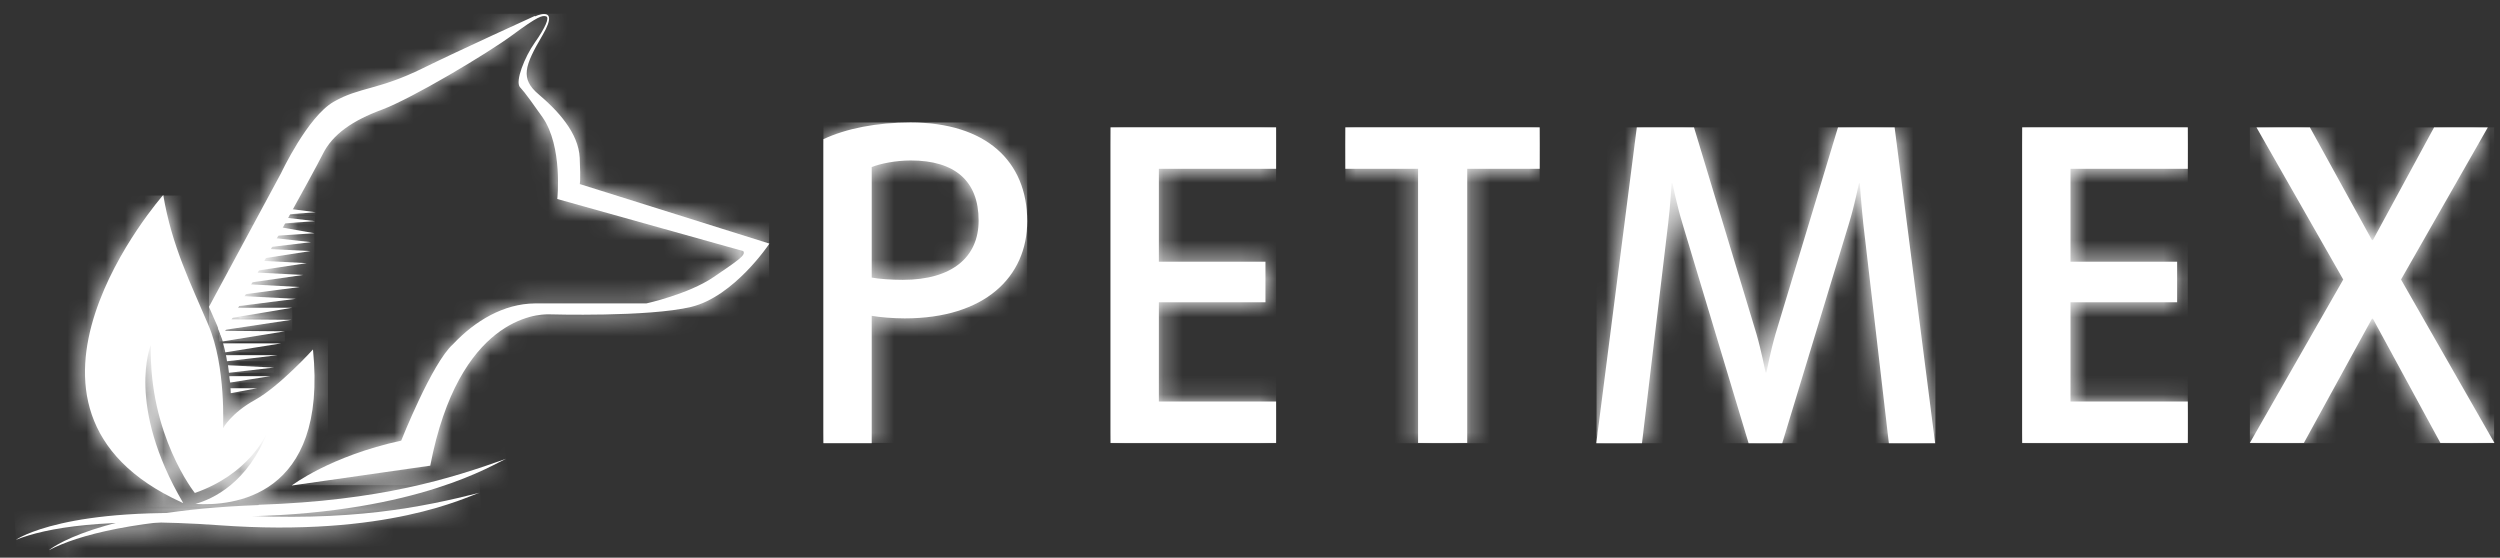<svg width="130" height="29" viewBox="0 0 130 29" fill="none" xmlns="http://www.w3.org/2000/svg">
<rect x="0" y="0" width="130" height="29" fill="#333333" stroke="none"/>
<path d="M11.852 15.988L15.379 15.539L12.18 15.374L15.573 14.925L12.539 14.761L15.767 14.297L12.883 14.148L15.947 13.684L13.077 13.534L16.141 13.056L13.436 12.921L16.171 12.592L13.63 12.308L16.35 12.128L13.899 11.694L11.852 15.988Z" fill="white"/>
<mask id="mask0_111_4246" style="mask-type:luminance" maskUnits="userSpaceOnUse" x="11" y="11" width="6" height="5">
<path d="M11.852 15.988L15.379 15.539L12.18 15.374L15.573 14.925L12.539 14.761L15.767 14.297L12.883 14.148L15.947 13.684L13.077 13.534L16.141 13.056L13.436 12.921L16.171 12.592L13.63 12.308L16.35 12.128L13.899 11.694L11.852 15.988Z" fill="white"/>
</mask>
<g mask="url(#mask0_111_4246)">
<path d="M16.35 11.694H11.852V15.988H16.35V11.694Z" fill="white"/>
</g>
<path d="M13.899 11.679L16.38 11.5L14.123 11.23L13.899 11.679Z" fill="white"/>
<mask id="mask1_111_4246" style="mask-type:luminance" maskUnits="userSpaceOnUse" x="13" y="11" width="4" height="1">
<path d="M13.899 11.679L16.38 11.5L14.123 11.23L13.899 11.679Z" fill="white"/>
</mask>
<g mask="url(#mask1_111_4246)">
<path d="M16.38 11.23H13.899V11.679H16.38V11.23Z" fill="white"/>
</g>
<mask id="mask2_111_4246" style="mask-type:luminance" maskUnits="userSpaceOnUse" x="13" y="11" width="1" height="1">
<path d="M13.824 11.679L13.899 11.694V11.679H13.824Z" fill="white"/>
</mask>
<g mask="url(#mask2_111_4246)">
<path d="M13.914 11.679H13.824V11.694H13.914V11.679Z" fill="url(#paint0_linear_111_4246)"/>
</g>
<path d="M14.123 11.215L16.41 11.036L14.347 10.767L14.706 9.989L14.123 11.215Z" fill="white"/>
<mask id="mask3_111_4246" style="mask-type:luminance" maskUnits="userSpaceOnUse" x="14" y="9" width="3" height="3">
<path d="M14.123 11.215L16.41 11.036L14.347 10.767L14.706 9.989L14.123 11.215Z" fill="white"/>
</mask>
<g mask="url(#mask3_111_4246)">
<path d="M16.41 9.989H14.123V11.2H16.41V9.989Z" fill="white"/>
</g>
<mask id="mask4_111_4246" style="mask-type:luminance" maskUnits="userSpaceOnUse" x="14" y="11" width="1" height="1">
<path d="M14.004 11.216L14.123 11.23V11.216H14.004Z" fill="white"/>
</mask>
<g mask="url(#mask4_111_4246)">
<path d="M14.123 11.216H14.004V11.245H14.123V11.216Z" fill="url(#paint1_linear_111_4246)"/>
</g>
<path d="M11.986 20.176C11.986 20.265 12.001 20.355 12.001 20.445L13.361 20.191H11.971L11.986 20.176Z" fill="white"/>
<mask id="mask5_111_4246" style="mask-type:luminance" maskUnits="userSpaceOnUse" x="11" y="20" width="3" height="1">
<path d="M11.986 20.176C11.986 20.265 12.001 20.355 12.001 20.445L13.361 20.191H11.971L11.986 20.176Z" fill="white"/>
</mask>
<g mask="url(#mask5_111_4246)">
<path d="M13.376 20.176H11.986V20.445H13.376V20.176Z" fill="white"/>
</g>
<path d="M11.926 19.548C11.926 19.668 11.956 19.787 11.971 19.892L14.049 19.563H11.926V19.548Z" fill="white"/>
<mask id="mask6_111_4246" style="mask-type:luminance" maskUnits="userSpaceOnUse" x="11" y="19" width="4" height="1">
<path d="M11.926 19.548C11.926 19.668 11.956 19.787 11.971 19.892L14.049 19.563H11.926V19.548Z" fill="white"/>
</mask>
<g mask="url(#mask6_111_4246)">
<path d="M14.049 19.548H11.926V19.892H14.049V19.548Z" fill="white"/>
</g>
<path d="M11.852 18.979C11.867 19.114 11.896 19.248 11.911 19.383L14.243 19.114L11.852 18.994V18.979Z" fill="white"/>
<mask id="mask7_111_4246" style="mask-type:luminance" maskUnits="userSpaceOnUse" x="11" y="18" width="4" height="2">
<path d="M11.852 18.979C11.867 19.114 11.896 19.248 11.911 19.383L14.243 19.114L11.852 18.994V18.979Z" fill="white"/>
</mask>
<g mask="url(#mask7_111_4246)">
<path d="M14.243 18.979H11.852V19.383H14.243V18.979Z" fill="white"/>
</g>
<path d="M11.403 17.214C11.463 17.394 11.523 17.573 11.583 17.753L14.811 17.229L11.403 17.199V17.214Z" fill="white"/>
<mask id="mask8_111_4246" style="mask-type:luminance" maskUnits="userSpaceOnUse" x="11" y="17" width="4" height="1">
<path d="M11.403 17.214C11.463 17.394 11.523 17.573 11.583 17.753L14.811 17.229L11.403 17.199V17.214Z" fill="white"/>
</mask>
<g mask="url(#mask8_111_4246)">
<path d="M14.811 17.214H11.403V17.753H14.811V17.214Z" fill="white"/>
</g>
<path d="M11.747 18.456C11.777 18.561 11.792 18.68 11.807 18.785L14.422 18.471H11.747V18.456Z" fill="white"/>
<mask id="mask9_111_4246" style="mask-type:luminance" maskUnits="userSpaceOnUse" x="11" y="18" width="4" height="1">
<path d="M11.747 18.456C11.777 18.561 11.792 18.68 11.807 18.785L14.422 18.471H11.747V18.456Z" fill="white"/>
</mask>
<g mask="url(#mask9_111_4246)">
<path d="M14.422 18.456H11.747V18.785H14.422V18.456Z" fill="white"/>
</g>
<path d="M11.344 17.064C11.344 17.064 11.373 17.154 11.388 17.199L15.155 16.631L11.642 16.601L15.199 16.002H11.867L11.358 17.064H11.344Z" fill="white"/>
<mask id="mask10_111_4246" style="mask-type:luminance" maskUnits="userSpaceOnUse" x="11" y="16" width="5" height="2">
<path d="M11.344 17.064C11.344 17.064 11.373 17.154 11.388 17.199L15.155 16.631L11.642 16.601L15.199 16.002H11.867L11.358 17.064H11.344Z" fill="white"/>
</mask>
<g mask="url(#mask10_111_4246)">
<path d="M15.199 15.987H11.344V17.199H15.199V15.987Z" fill="white"/>
</g>
<path d="M11.598 17.842C11.642 18.007 11.687 18.171 11.717 18.321L14.617 17.857H11.598V17.842Z" fill="white"/>
<mask id="mask11_111_4246" style="mask-type:luminance" maskUnits="userSpaceOnUse" x="11" y="17" width="4" height="2">
<path d="M11.598 17.842C11.642 18.007 11.687 18.171 11.717 18.321L14.617 17.857H11.598V17.842Z" fill="white"/>
</mask>
<g mask="url(#mask11_111_4246)">
<path d="M14.617 17.842H11.598V18.321H14.617V17.842Z" fill="white"/>
</g>
<path d="M27.798 0.834C27.798 0.834 23.823 2.644 22 3.542C19.668 4.694 18.712 4.514 17.352 5.292C15.992 6.07 14.617 9.002 14.617 9.002L10.865 15.958C11.015 16.287 11.149 16.616 11.299 16.945C11.373 17.139 11.448 17.334 11.523 17.543C13.421 14.163 16.275 9.032 16.784 8.014C17.292 6.982 18.338 6.264 19.877 5.696C21.432 5.112 25.332 2.794 26.648 1.821C27.963 0.849 28.202 0.789 28.396 0.849C28.59 0.909 28.351 1.448 27.813 2.21C27.275 2.973 26.782 4.23 27.036 4.529C27.201 4.738 27.126 4.559 28.202 6.085C29.278 7.611 28.979 10.348 28.979 10.348L38.649 13.056C38.798 13.265 38.41 13.519 37.094 14.417C35.794 15.299 33.612 15.778 33.612 15.778C33.612 15.778 29.412 15.778 27.813 15.778C26.199 15.793 24.705 16.676 23.554 17.902C22.463 18.875 20.864 22.913 20.864 22.913C17.157 23.721 15.169 25.247 15.169 25.247L22.373 24.215C23.853 16.511 27.948 16.332 28.516 16.346C28.561 16.346 28.59 16.346 28.59 16.346C28.59 16.346 33.717 16.496 35.944 15.958C38.17 15.419 39.994 12.697 40.009 12.667L30.145 9.57C30.145 9.57 30.204 9.525 30.145 8.209C30.085 6.907 28.994 5.741 28.023 4.918C27.036 4.095 27.275 3.422 28.217 1.821C28.74 0.924 28.561 0.729 28.291 0.729C28.082 0.729 27.828 0.849 27.828 0.849" fill="white"/>
<mask id="mask12_111_4246" style="mask-type:luminance" maskUnits="userSpaceOnUse" x="10" y="0" width="31" height="26">
<path d="M27.798 0.834C27.798 0.834 23.823 2.644 22 3.542C19.668 4.694 18.712 4.514 17.352 5.292C15.992 6.07 14.617 9.002 14.617 9.002L10.865 15.958C11.015 16.287 11.149 16.616 11.299 16.945C11.373 17.139 11.448 17.334 11.523 17.543C13.421 14.163 16.275 9.032 16.784 8.014C17.292 6.982 18.338 6.264 19.877 5.696C21.432 5.112 25.332 2.794 26.648 1.821C27.963 0.849 28.202 0.789 28.396 0.849C28.59 0.909 28.351 1.448 27.813 2.21C27.275 2.973 26.782 4.23 27.036 4.529C27.201 4.738 27.126 4.559 28.202 6.085C29.278 7.611 28.979 10.348 28.979 10.348L38.649 13.056C38.798 13.265 38.41 13.519 37.094 14.417C35.794 15.299 33.612 15.778 33.612 15.778C33.612 15.778 29.412 15.778 27.813 15.778C26.199 15.793 24.705 16.676 23.554 17.902C22.463 18.875 20.864 22.913 20.864 22.913C17.157 23.721 15.169 25.247 15.169 25.247L22.373 24.215C23.853 16.511 27.948 16.332 28.516 16.346C28.561 16.346 28.59 16.346 28.59 16.346C28.59 16.346 33.717 16.496 35.944 15.958C38.17 15.419 39.994 12.697 40.009 12.667L30.145 9.57C30.145 9.57 30.204 9.525 30.145 8.209C30.085 6.907 28.994 5.741 28.023 4.918C27.036 4.095 27.275 3.422 28.217 1.821C28.74 0.924 28.561 0.729 28.291 0.729C28.082 0.729 27.828 0.849 27.828 0.849" fill="white"/>
</mask>
<g mask="url(#mask12_111_4246)">
<path d="M39.994 0.714H10.865V25.232H39.994V0.714Z" fill="white"/>
</g>
<path d="M11.911 26.772C3.422 26.249 0.837 28.059 0.822 28.074C2.376 27.446 5.515 26.892 11.373 27.311C20.161 27.954 24.256 25.83 24.944 25.621C21.97 26.369 18.218 27.161 11.896 26.772" fill="white"/>
<mask id="mask13_111_4246" style="mask-type:luminance" maskUnits="userSpaceOnUse" x="0" y="25" width="25" height="4">
<path d="M11.911 26.772C3.422 26.249 0.837 28.059 0.822 28.074C2.376 27.446 5.515 26.892 11.373 27.311C20.161 27.954 24.256 25.83 24.944 25.621C21.97 26.369 18.218 27.161 11.896 26.772" fill="white"/>
</mask>
<g mask="url(#mask13_111_4246)">
<path d="M24.871 24.103L0.677 25.621L0.925 29.577L25.119 28.059L24.871 24.103Z" fill="white"/>
</g>
<path d="M13.451 26.264C4.917 26.563 2.541 28.612 2.541 28.612C4.02 27.834 7.099 26.982 12.973 26.847C21.79 26.638 25.661 24.14 26.319 23.855C23.434 24.888 19.773 26.04 13.451 26.249" fill="white"/>
<mask id="mask14_111_4246" style="mask-type:luminance" maskUnits="userSpaceOnUse" x="2" y="23" width="25" height="6">
<path d="M13.451 26.264C4.917 26.563 2.541 28.612 2.541 28.612C4.02 27.834 7.099 26.982 12.973 26.847C21.79 26.638 25.661 24.14 26.319 23.855C23.434 24.888 19.773 26.04 13.451 26.249" fill="white"/>
</mask>
<g mask="url(#mask14_111_4246)">
<path d="M25.744 20.173L1.805 23.99L3.133 32.322L27.073 28.504L25.744 20.173Z" fill="white"/>
</g>
<path d="M13.944 22.405C13.944 22.405 13.944 22.405 13.944 22.42C13.944 22.42 13.944 22.42 13.944 22.405ZM9.46 26.145C9.46 26.145 9.475 26.145 9.52 26.145C6.531 21.044 7.846 17.932 7.846 17.932C7.727 22.629 10.133 25.636 10.133 25.636C12.928 24.649 13.809 22.689 13.929 22.405C12.898 25.113 11.059 25.95 10.163 26.204C12.046 26.324 17.053 25.905 16.275 18.172C16.275 18.172 14.542 20.086 13.271 20.789C12.001 21.492 11.598 22.27 11.598 22.27C11.598 22.27 11.762 19.054 10.835 16.9C9.924 14.746 8.937 12.816 8.489 10.139C8.489 10.139 -1.285 21.238 9.46 26.13" fill="white"/>
<mask id="mask15_111_4246" style="mask-type:luminance" maskUnits="userSpaceOnUse" x="4" y="10" width="13" height="17">
<path d="M13.944 22.405C13.944 22.405 13.944 22.405 13.944 22.42C13.944 22.42 13.944 22.42 13.944 22.405ZM9.46 26.145C9.46 26.145 9.475 26.145 9.52 26.145C6.531 21.044 7.846 17.932 7.846 17.932C7.727 22.629 10.133 25.636 10.133 25.636C12.928 24.649 13.809 22.689 13.929 22.405C12.898 25.113 11.059 25.95 10.163 26.204C12.046 26.324 17.053 25.905 16.275 18.172C16.275 18.172 14.542 20.086 13.271 20.789C12.001 21.492 11.598 22.27 11.598 22.27C11.598 22.27 11.762 19.054 10.835 16.9C9.924 14.746 8.937 12.816 8.489 10.139C8.489 10.139 -1.285 21.238 9.46 26.13" fill="white"/>
</mask>
<g mask="url(#mask15_111_4246)">
<path d="M17.053 10.168H-1.27V26.354H17.053V10.168Z" fill="white"/>
</g>
<path d="M45.329 14.447V8.688C45.778 8.508 46.57 8.344 47.362 8.344C49.648 8.344 50.889 9.406 50.889 11.47C50.889 13.37 49.514 14.552 46.943 14.552C46.36 14.552 45.703 14.507 45.314 14.432M42.818 7.237V23.048H45.329V16.422C45.733 16.496 46.435 16.556 47.048 16.556C51.188 16.556 53.415 14.417 53.415 11.5C53.415 8.374 51.263 6.369 47.347 6.369C45.583 6.369 43.999 6.683 42.818 7.237Z" fill="white"/>
<mask id="mask16_111_4246" style="mask-type:luminance" maskUnits="userSpaceOnUse" x="42" y="6" width="12" height="18">
<path d="M45.329 14.447V8.688C45.778 8.508 46.57 8.344 47.362 8.344C49.648 8.344 50.889 9.406 50.889 11.47C50.889 13.37 49.514 14.552 46.943 14.552C46.36 14.552 45.703 14.507 45.314 14.432M42.818 7.237V23.048H45.329V16.422C45.733 16.496 46.435 16.556 47.048 16.556C51.188 16.556 53.415 14.417 53.415 11.5C53.415 8.374 51.263 6.369 47.347 6.369C45.583 6.369 43.999 6.683 42.818 7.237Z" fill="white"/>
</mask>
<g mask="url(#mask16_111_4246)">
<path d="M53.415 6.369H42.818V23.033H53.415V6.369Z" fill="white"/>
</g>
<path d="M57.749 6.623V23.033H66.357V20.879H60.26V15.718H65.804V13.609H60.26V8.777H66.357V6.623H57.749Z" fill="white"/>
<mask id="mask17_111_4246" style="mask-type:luminance" maskUnits="userSpaceOnUse" x="57" y="6" width="10" height="18">
<path d="M57.749 6.623V23.033H66.357V20.879H60.26V15.718H65.804V13.609H60.26V8.777H66.357V6.623H57.749Z" fill="white"/>
</mask>
<g mask="url(#mask17_111_4246)">
<path d="M66.357 6.623H57.749V23.048H66.357V6.623Z" fill="white"/>
</g>
<path d="M69.959 6.623V8.777H73.74V23.033H76.296V8.777H80.062V6.623H69.959Z" fill="white"/>
<mask id="mask18_111_4246" style="mask-type:luminance" maskUnits="userSpaceOnUse" x="69" y="6" width="12" height="18">
<path d="M69.959 6.623V8.777H73.74V23.033H76.296V8.777H80.062V6.623H69.959Z" fill="white"/>
</mask>
<g mask="url(#mask18_111_4246)">
<path d="M80.062 6.623H69.959V23.048H80.062V6.623Z" fill="white"/>
</g>
<path d="M95.575 6.623L92.332 17.349C92.063 18.276 91.854 19.368 91.854 19.368H91.809C91.809 19.368 91.6 18.276 91.331 17.349L88.088 6.623H85.114L83.006 23.048H85.383L86.743 11.634C86.862 10.662 86.922 9.525 86.922 9.525H86.967C86.967 9.525 87.191 10.662 87.49 11.634L90.927 23.048H92.676L96.143 11.634C96.442 10.662 96.666 9.525 96.666 9.525H96.711C96.711 9.525 96.786 10.662 96.891 11.634L98.221 23.048H100.627L98.52 6.623H95.546H95.575Z" fill="white"/>
<mask id="mask19_111_4246" style="mask-type:luminance" maskUnits="userSpaceOnUse" x="83" y="6" width="18" height="18">
<path d="M95.575 6.623L92.332 17.349C92.063 18.276 91.854 19.368 91.854 19.368H91.809C91.809 19.368 91.6 18.276 91.331 17.349L88.088 6.623H85.114L83.006 23.048H85.383L86.743 11.634C86.862 10.662 86.922 9.525 86.922 9.525H86.967C86.967 9.525 87.191 10.662 87.49 11.634L90.927 23.048H92.676L96.143 11.634C96.442 10.662 96.666 9.525 96.666 9.525H96.711C96.711 9.525 96.786 10.662 96.891 11.634L98.221 23.048H100.627L98.52 6.623H95.546H95.575Z" fill="white"/>
</mask>
<g mask="url(#mask19_111_4246)">
<path d="M100.642 6.623H83.021V23.048H100.642V6.623Z" fill="white"/>
</g>
<path d="M105.155 6.623V23.033H113.764V20.879H107.666V15.718H113.211V13.609H107.666V8.777H113.764V6.623H105.155Z" fill="white"/>
<mask id="mask20_111_4246" style="mask-type:luminance" maskUnits="userSpaceOnUse" x="105" y="6" width="9" height="18">
<path d="M105.155 6.623V23.033H113.764V20.879H107.666V15.718H113.211V13.609H107.666V8.777H113.764V6.623H105.155Z" fill="white"/>
</mask>
<g mask="url(#mask20_111_4246)">
<path d="M113.764 6.623H105.155V23.048H113.764V6.623Z" fill="white"/>
</g>
<path d="M126.572 6.623L123.389 12.487H123.344L120.116 6.623H117.336L121.849 14.536L116.992 23.033H119.802L123.344 16.571H123.389L126.901 23.033H129.711L124.853 14.536L129.367 6.623H126.572Z" fill="white"/>
<mask id="mask21_111_4246" style="mask-type:luminance" maskUnits="userSpaceOnUse" x="116" y="6" width="14" height="18">
<path d="M126.572 6.623L123.389 12.487H123.344L120.116 6.623H117.336L121.849 14.536L116.992 23.033H119.802L123.344 16.571H123.389L126.901 23.033H129.711L124.853 14.536L129.367 6.623H126.572Z" fill="white"/>
</mask>
<g mask="url(#mask21_111_4246)">
<path d="M129.696 6.623H116.992V23.048H129.696V6.623Z" fill="white"/>
</g>
<defs>
<linearGradient id="paint0_linear_111_4246" x1="12.52" y1="11.394" x2="18.363" y2="11.394" gradientUnits="userSpaceOnUse">
<stop stop-color="#1C83C4"/>
<stop offset="0.35" stop-color="#1973B7"/>
<stop offset="0.76" stop-color="#204D9B"/>
<stop offset="1" stop-color="#214B99"/>
</linearGradient>
<linearGradient id="paint1_linear_111_4246" x1="11.449" y1="11.651" x2="20.617" y2="11.651" gradientUnits="userSpaceOnUse">
<stop stop-color="#1C83C4"/>
<stop offset="0.35" stop-color="#1973B7"/>
<stop offset="0.76" stop-color="#204D9B"/>
<stop offset="1" stop-color="#214B99"/>
</linearGradient>
</defs>
</svg>
